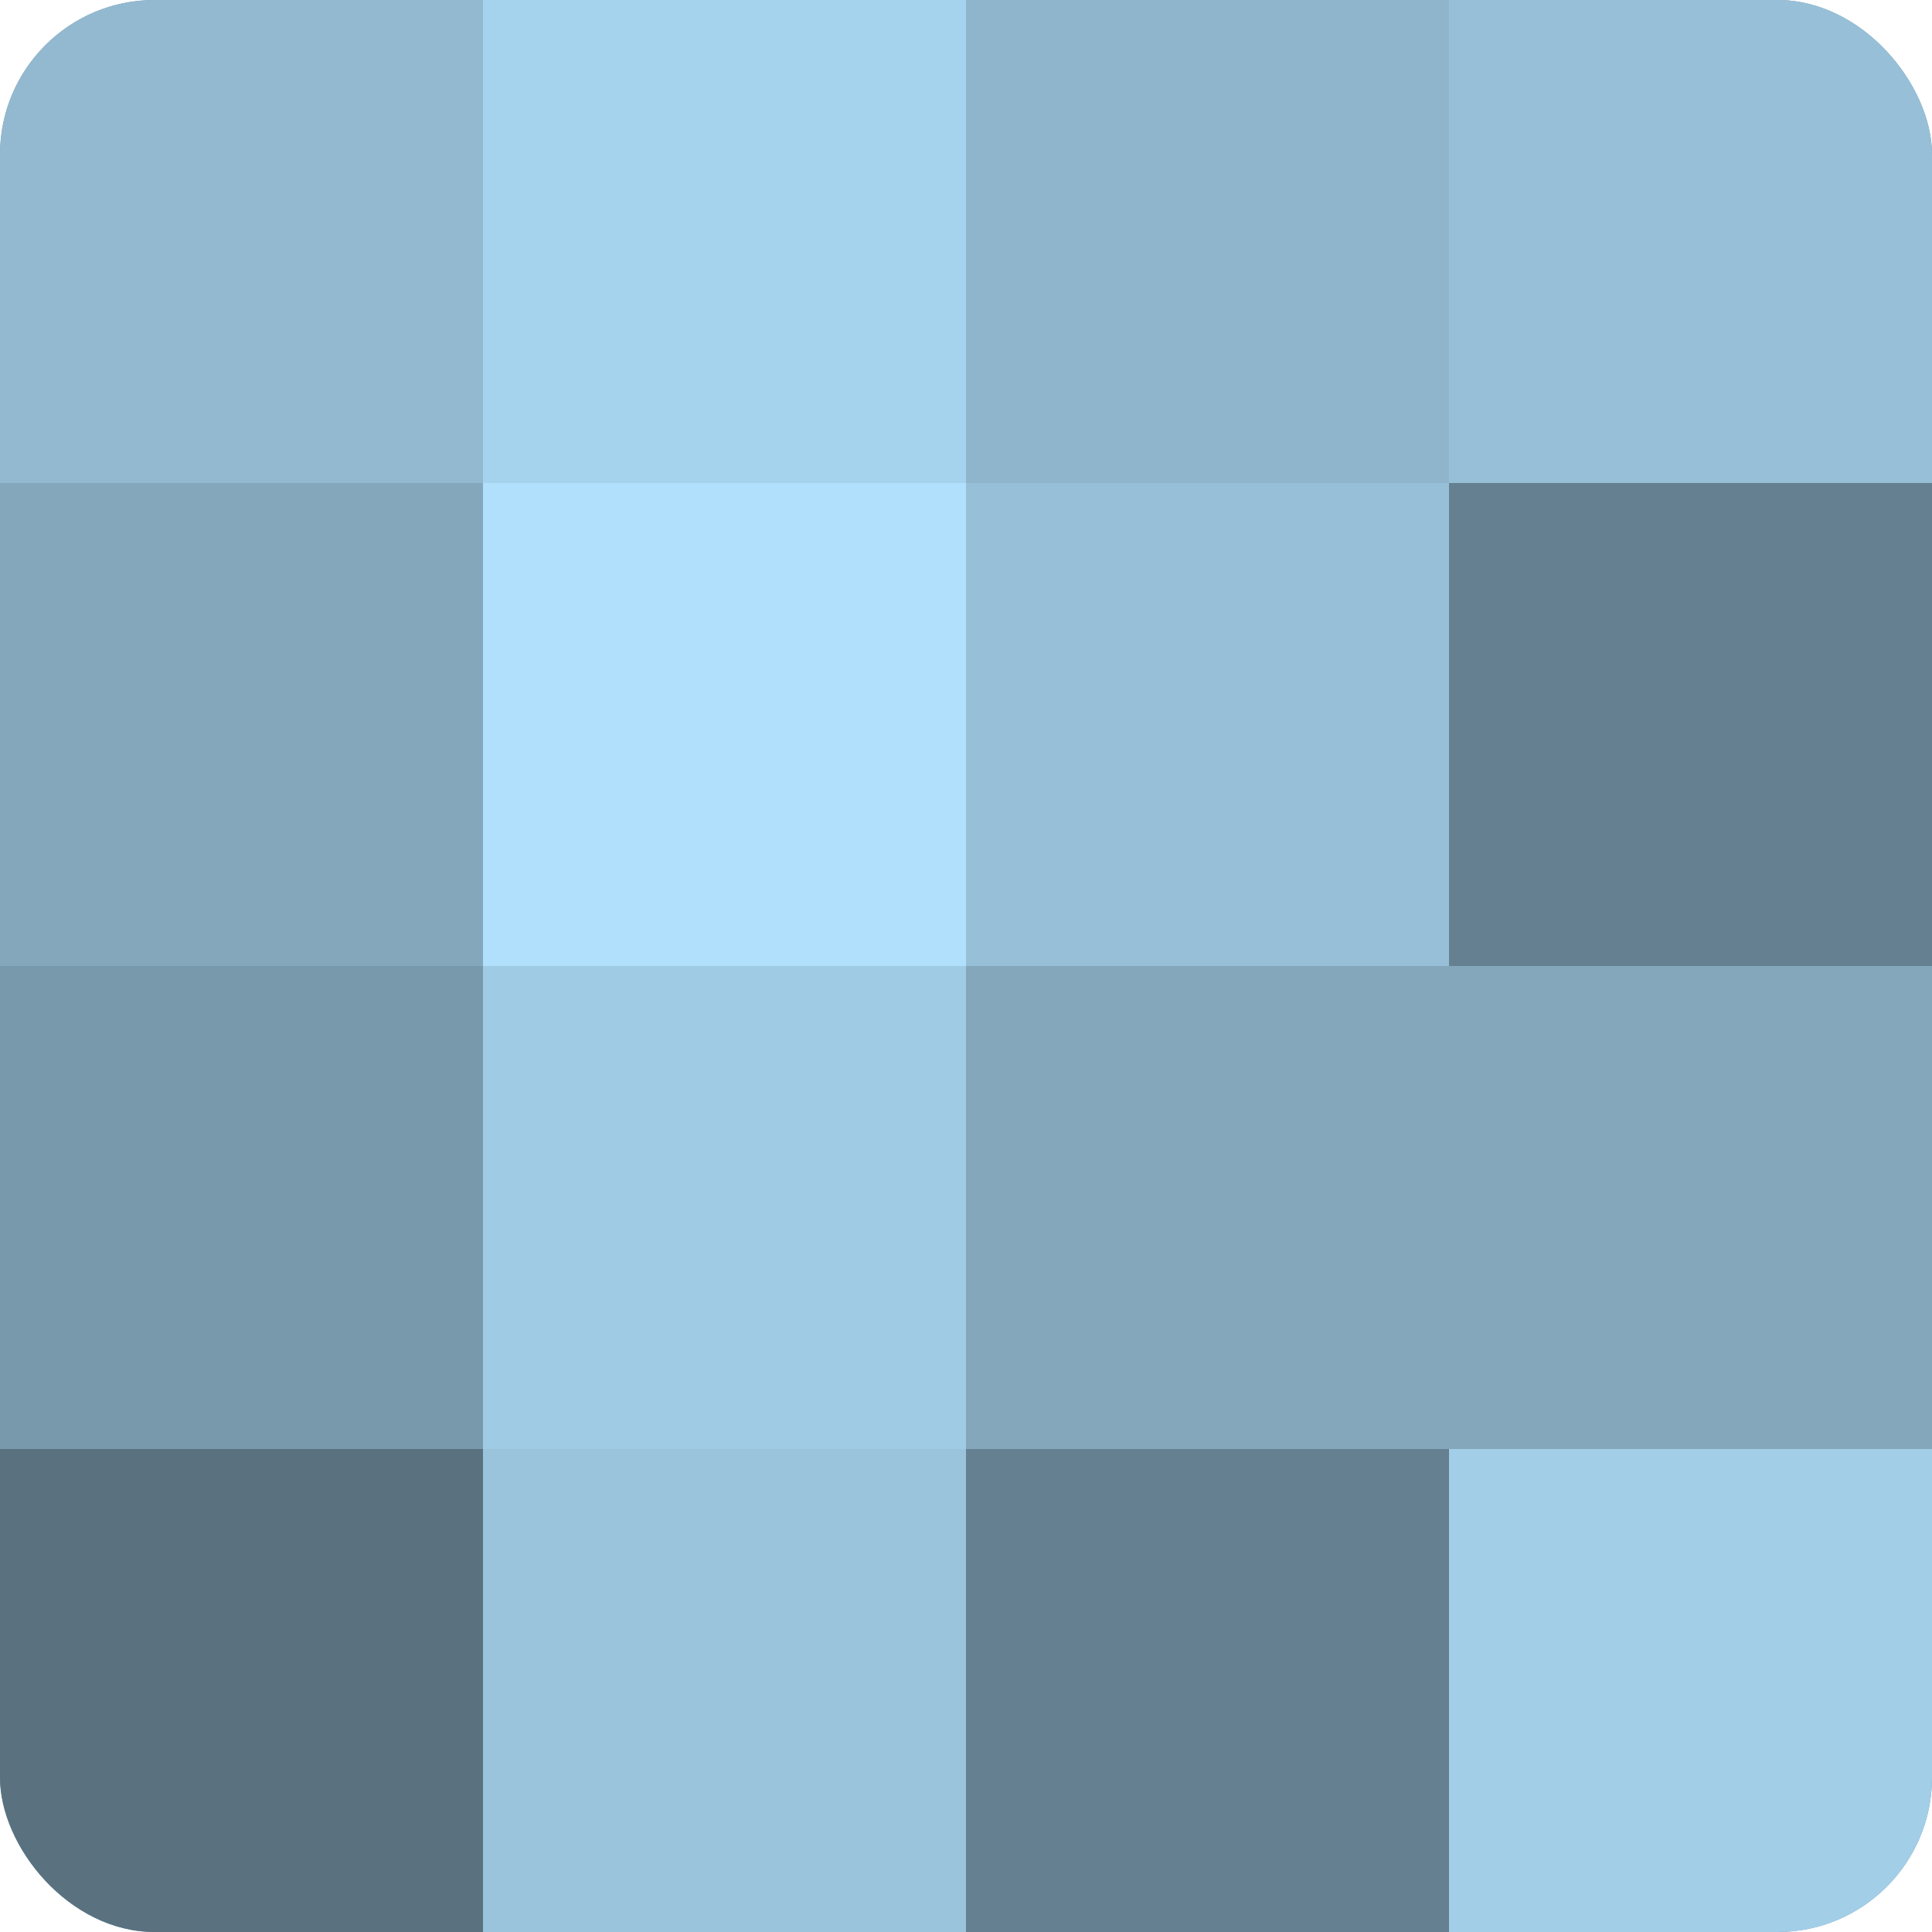 <?xml version="1.0" encoding="UTF-8"?>
<svg xmlns="http://www.w3.org/2000/svg" width="80" height="80" viewBox="0 0 100 100" preserveAspectRatio="xMidYMid meet"><defs><clipPath id="c" width="100" height="100"><rect width="100" height="100" rx="8" ry="8"/></clipPath></defs><g clip-path="url(#c)"><rect width="100" height="100" fill="#708ea0"/><rect width="25" height="25" fill="#92b9d0"/><rect y="25" width="25" height="25" fill="#84a7bc"/><rect y="50" width="25" height="25" fill="#7899ac"/><rect y="75" width="25" height="25" fill="#5a7280"/><rect x="25" width="25" height="25" fill="#a5d2ec"/><rect x="25" y="25" width="25" height="25" fill="#b0e0fc"/><rect x="25" y="50" width="25" height="25" fill="#9fcbe4"/><rect x="25" y="75" width="25" height="25" fill="#9ac4dc"/><rect x="50" width="25" height="25" fill="#8fb5cc"/><rect x="50" y="25" width="25" height="25" fill="#97c0d8"/><rect x="50" y="50" width="25" height="25" fill="#84a7bc"/><rect x="50" y="75" width="25" height="25" fill="#658090"/><rect x="75" width="25" height="25" fill="#97c0d8"/><rect x="75" y="25" width="25" height="25" fill="#658090"/><rect x="75" y="50" width="25" height="25" fill="#84a7bc"/><rect x="75" y="75" width="25" height="25" fill="#a2cee8"/></g></svg>
